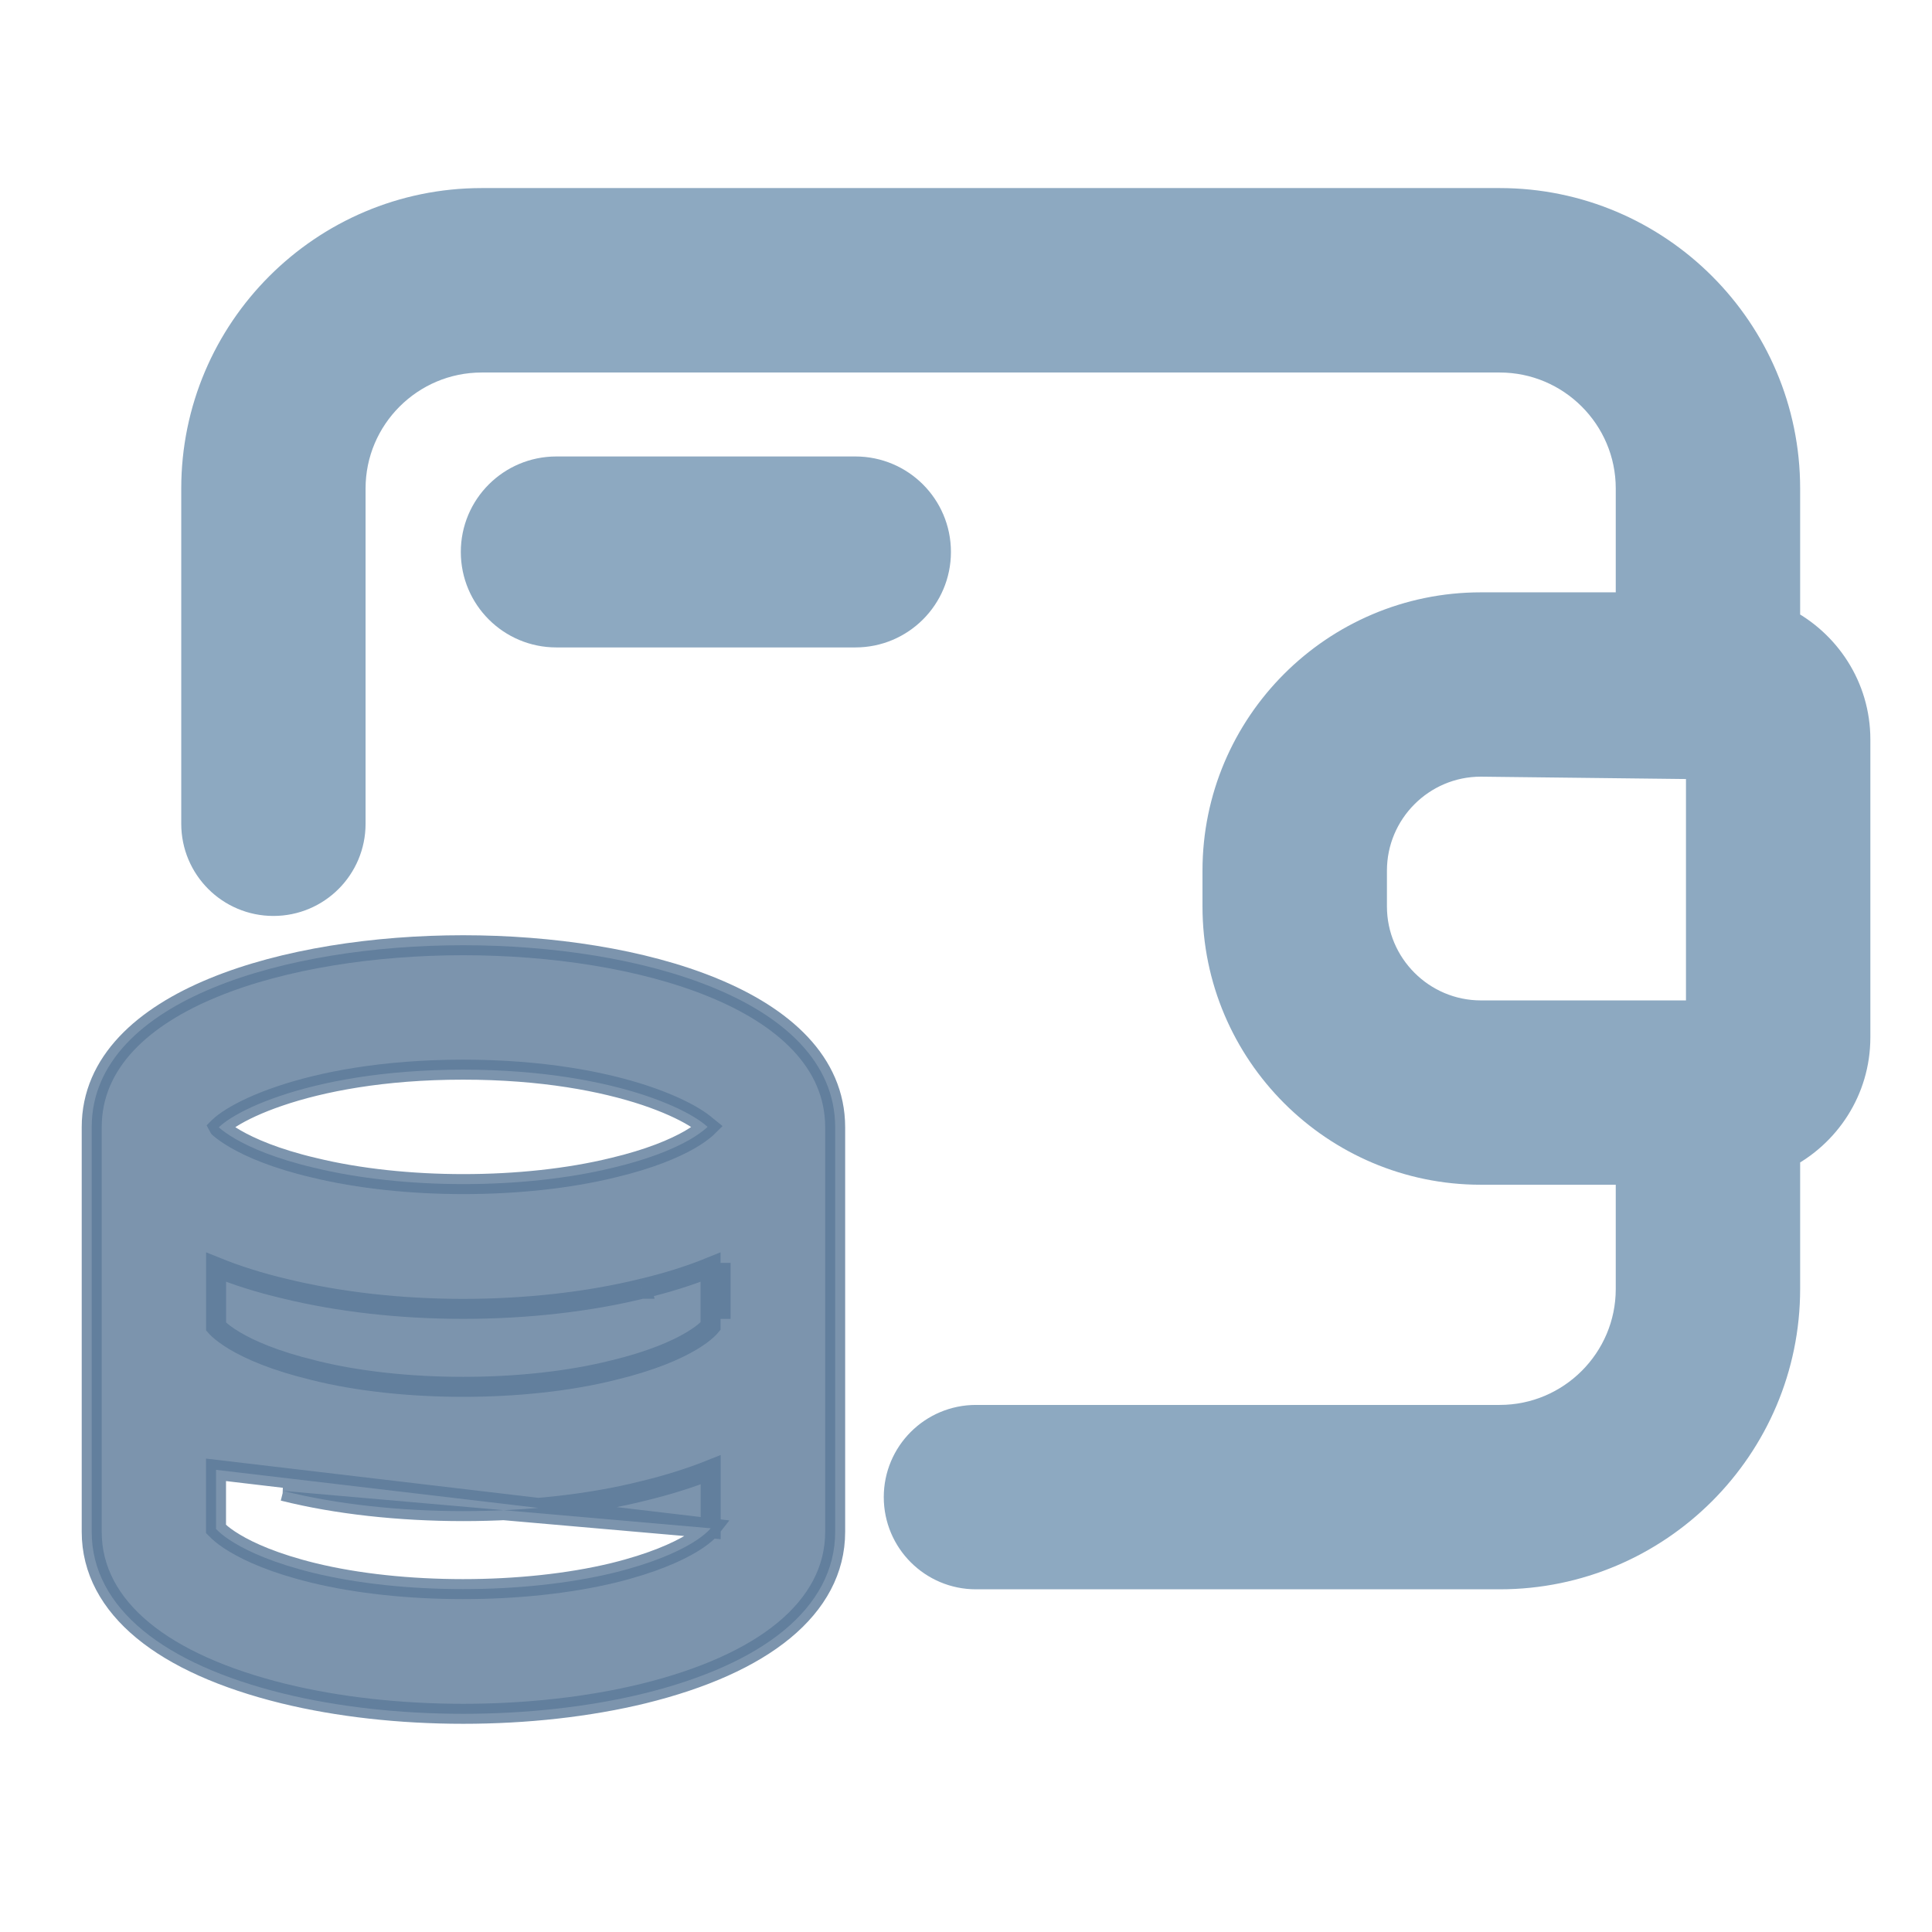 <svg xmlns="http://www.w3.org/2000/svg" width="32" height="32" viewBox="0 0 32 32" fill="none"><path d="M29.485 10.372V8.091C29.485 5.529 27.401 3.446 24.84 3.446H7.979C5.416 3.446 3.333 5.53 3.333 8.091V13.644C3.333 14.305 3.868 14.84 4.529 14.84C5.189 14.84 5.724 14.305 5.724 13.644V8.091C5.724 6.849 6.736 5.839 7.978 5.839H24.84C26.082 5.839 27.093 6.849 27.093 8.091V10.142H24.527C22.167 10.142 20.248 12.062 20.248 14.421V15.013C20.248 17.373 22.168 19.292 24.527 19.292H27.093V21.349C27.093 22.591 26.082 23.601 24.84 23.601H16.165C15.504 23.601 14.969 24.137 14.969 24.797C14.969 25.457 15.504 25.993 16.165 25.993H24.84C27.402 25.993 29.485 23.908 29.485 21.348V19.06C30.171 18.714 30.648 18.007 30.648 17.183V12.247C30.648 11.425 30.171 10.718 29.485 10.372ZM22.641 15.013V14.421C22.641 13.381 23.486 12.534 24.526 12.533C24.527 12.533 24.527 12.533 24.528 12.533L28.256 12.576V16.901H24.528C23.488 16.9 22.641 16.053 22.641 15.013Z" fill="#8DA9C1" stroke="#8DA9C1" stroke-width="0.662"></path><path opacity="0.8" d="M10.63 21.346C9.74 21.564 8.714 21.679 7.671 21.679C6.633 21.679 5.61 21.564 4.713 21.344C4.297 21.246 3.92 21.126 3.579 20.988V21.972C3.59 21.984 3.604 22 3.624 22.018C3.676 22.066 3.76 22.131 3.885 22.206C4.135 22.355 4.545 22.538 5.186 22.693L5.188 22.694L5.188 22.694C6.647 23.063 8.695 23.062 10.156 22.695L10.157 22.695C10.791 22.542 11.199 22.362 11.451 22.212C11.577 22.137 11.662 22.071 11.716 22.02C11.742 21.996 11.759 21.977 11.769 21.965V20.988C11.428 21.127 11.048 21.247 10.63 21.346ZM10.63 21.346C10.63 21.346 10.63 21.346 10.63 21.346L10.592 21.185L10.631 21.346C10.631 21.346 10.631 21.346 10.63 21.346ZM11.771 25.313L11.771 24.344C11.433 24.479 11.058 24.597 10.647 24.696C8.877 25.141 6.459 25.139 4.691 24.694C4.69 24.694 4.69 24.694 4.69 24.694L11.771 25.313ZM11.771 25.313C11.761 25.326 11.746 25.343 11.723 25.365C11.672 25.414 11.588 25.481 11.464 25.557C11.214 25.708 10.804 25.893 10.162 26.051C8.677 26.411 6.656 26.41 5.189 26.052C4.546 25.894 4.135 25.709 3.885 25.558C3.76 25.483 3.676 25.418 3.624 25.369C3.604 25.351 3.589 25.335 3.578 25.324V24.345L11.771 25.313ZM4.699 28.052L4.7 28.052C5.594 28.271 6.622 28.386 7.672 28.386C8.719 28.386 9.749 28.272 10.653 28.052L10.653 28.052C11.651 27.807 12.441 27.453 12.984 27.005C13.531 26.554 13.833 26.002 13.833 25.372V22.982V22.021V18.67V18.67C13.832 17.586 12.969 16.833 11.814 16.359C10.65 15.88 9.128 15.656 7.671 15.656C6.216 15.656 4.696 15.88 3.534 16.359C2.38 16.833 1.519 17.587 1.519 18.67V22.021V22.982V25.372C1.519 26.002 1.821 26.554 2.368 27.005C2.911 27.453 3.701 27.806 4.699 28.052ZM11.935 20.918V21.845V20.918ZM10.15 19.342L10.149 19.342C8.68 19.701 6.687 19.705 5.196 19.34L5.196 19.34L5.195 19.34C4.56 19.19 4.149 19.009 3.897 18.863C3.771 18.79 3.684 18.725 3.629 18.677C3.627 18.676 3.625 18.674 3.624 18.672C3.626 18.67 3.629 18.667 3.632 18.664C3.677 18.622 3.743 18.57 3.834 18.514C4.014 18.401 4.278 18.275 4.627 18.156C5.322 17.919 6.341 17.717 7.671 17.717C8.983 17.717 9.993 17.913 10.689 18.145C11.037 18.262 11.304 18.386 11.491 18.499C11.584 18.555 11.654 18.607 11.704 18.651C11.71 18.656 11.715 18.661 11.72 18.665C11.713 18.672 11.706 18.678 11.698 18.685C11.639 18.737 11.55 18.803 11.423 18.877C11.168 19.023 10.764 19.196 10.15 19.342Z" fill="#5B7A99" stroke="#5B7A99" stroke-width="0.331"></path><path d="M14.168 7.919H9.215C8.539 7.919 7.991 8.466 7.991 9.142C7.991 9.818 8.539 10.365 9.215 10.365H14.168C14.844 10.365 15.392 9.818 15.392 9.142C15.392 8.466 14.844 7.919 14.168 7.919Z" fill="#8DA9C1" stroke="#8DA9C1" stroke-width="0.717"></path></svg>